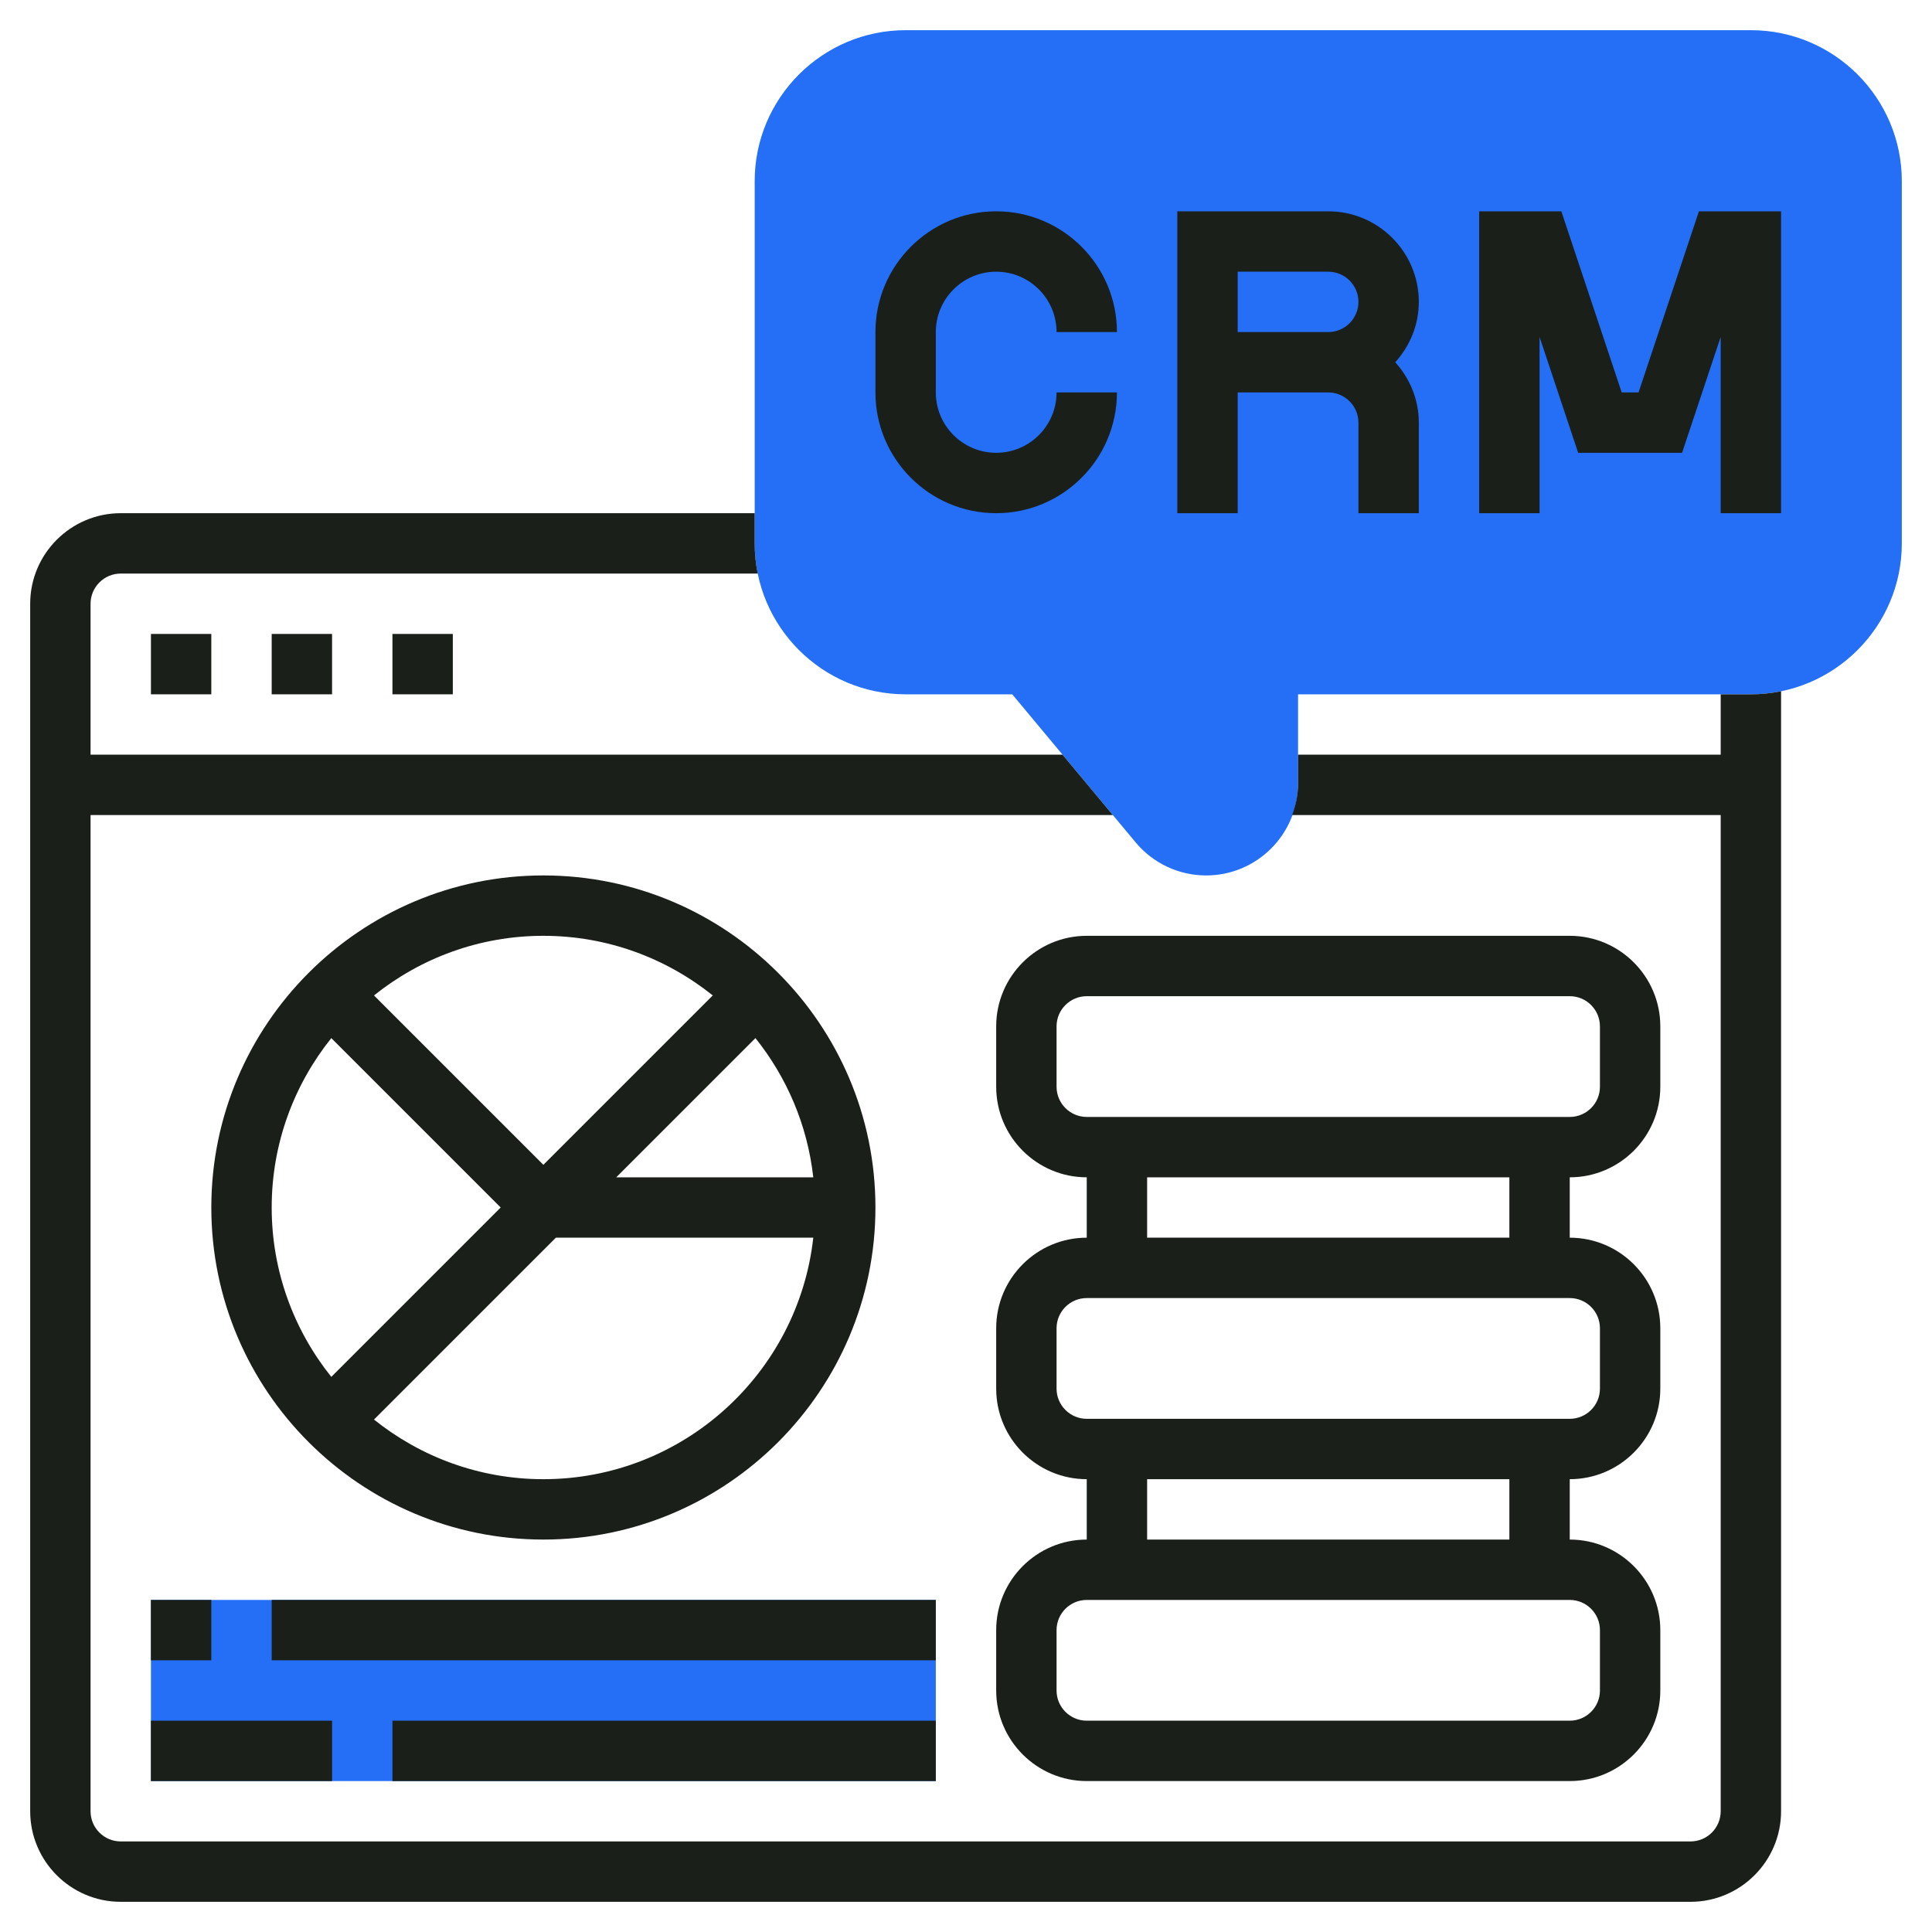 <svg id="Layer_5" enable-background="new 0 0 64 64" height="512" viewBox="0 0 64 64" width="512" xmlns="http://www.w3.org/2000/svg" fill="#1a1f1a">
    <g>
        <g>
            <g>
                <path d="m39.957 29c-.906 0-1.758-.399-2.338-1.095l-4.087-4.905h-3.532c-2.757 0-5-2.243-5-5v-12c0-2.757 2.243-5 5-5h28c2.757 0 5 2.243 5 5v12c0 2.757-2.243 5-5 5h-15v2.957c0 1.678-1.365 3.043-3.043 3.043z" fill="#246FF5" />
            </g>
        </g>
        <g>
            <path d="m5 53h26v6h-26z" fill="#246FF5" />
        </g>
        <g>
            <path d="m57 23v2h-14v.957c0 .368-.076.716-.196 1.043h14.196v33c0 .552-.449 1-1 1h-52c-.551 0-1-.448-1-1v-33h33.865l-1.667-2h-32.198v-5c0-.551.449-1 1-1h21.101c-.066-.323-.101-.658-.101-1v-1h-21c-1.654 0-3 1.346-3 3v40c0 1.654 1.346 3 3 3h52c1.654 0 3-1.346 3-3v-37.101c-.323.066-.658.101-1 .101z" />
            <path d="m13 21h2v2h-2z" />
            <path d="m9 21h2v2h-2z" />
            <path d="m5 21h2v2h-2z" />
            <path d="m55 36v-2c0-1.654-1.346-3-3-3h-16c-1.654 0-3 1.346-3 3v2c0 1.654 1.346 3 3 3v2c-1.654 0-3 1.346-3 3v2c0 1.654 1.346 3 3 3v2c-1.654 0-3 1.346-3 3v2c0 1.654 1.346 3 3 3h16c1.654 0 3-1.346 3-3v-2c0-1.654-1.346-3-3-3v-2c1.654 0 3-1.346 3-3v-2c0-1.654-1.346-3-3-3v-2c1.654 0 3-1.346 3-3zm-20 0v-2c0-.552.449-1 1-1h16c.551 0 1 .448 1 1v2c0 .552-.449 1-1 1h-16c-.551 0-1-.448-1-1zm18 18v2c0 .552-.449 1-1 1h-16c-.551 0-1-.448-1-1v-2c0-.552.449-1 1-1h16c.551 0 1 .448 1 1zm-3-3h-12v-2h12zm3-7v2c0 .552-.449 1-1 1h-16c-.551 0-1-.448-1-1v-2c0-.552.449-1 1-1h16c.551 0 1 .448 1 1zm-3-3h-12v-2h12z" />
            <path d="m33 17c2.206 0 4-1.794 4-4h-2c0 1.103-.897 2-2 2s-2-.897-2-2v-2c0-1.103.897-2 2-2s2 .897 2 2h2c0-2.206-1.794-4-4-4s-4 1.794-4 4v2c0 2.206 1.794 4 4 4z" />
            <path d="m41 13h3c.551 0 1 .449 1 1v3h2v-3c0-.771-.301-1.468-.78-2 .48-.532.78-1.229.78-2 0-1.654-1.346-3-3-3h-5v10h2zm0-4h3c.551 0 1 .449 1 1s-.449 1-1 1h-3z" />
            <path d="m56.279 7-2 6h-.558l-2-6h-2.721v10h2v-5.838l1.279 3.838h3.442l1.279-3.838v5.838h2v-10z" />
            <path d="m18 51c6.065 0 11-4.935 11-11s-4.935-11-11-11-11 4.935-11 11 4.935 11 11 11zm0-2c-2.122 0-4.071-.742-5.611-1.975l6.025-6.025h8.527c-.499 4.493-4.317 8-8.941 8zm7.025-14.611c1.036 1.295 1.723 2.878 1.916 4.611h-6.527zm-1.414-1.414-5.611 5.611-5.611-5.611c1.54-1.233 3.489-1.975 5.611-1.975s4.071.742 5.611 1.975zm-12.636 1.414 5.611 5.611-5.611 5.611c-1.233-1.54-1.975-3.489-1.975-5.611s.742-4.071 1.975-5.611z" />
            <path d="m5 53h2v2h-2z" />
            <path d="m9 53h22v2h-22z" />
            <path d="m5 57h6v2h-6z" />
            <path d="m13 57h18v2h-18z" />
        </g>
    </g>
</svg>